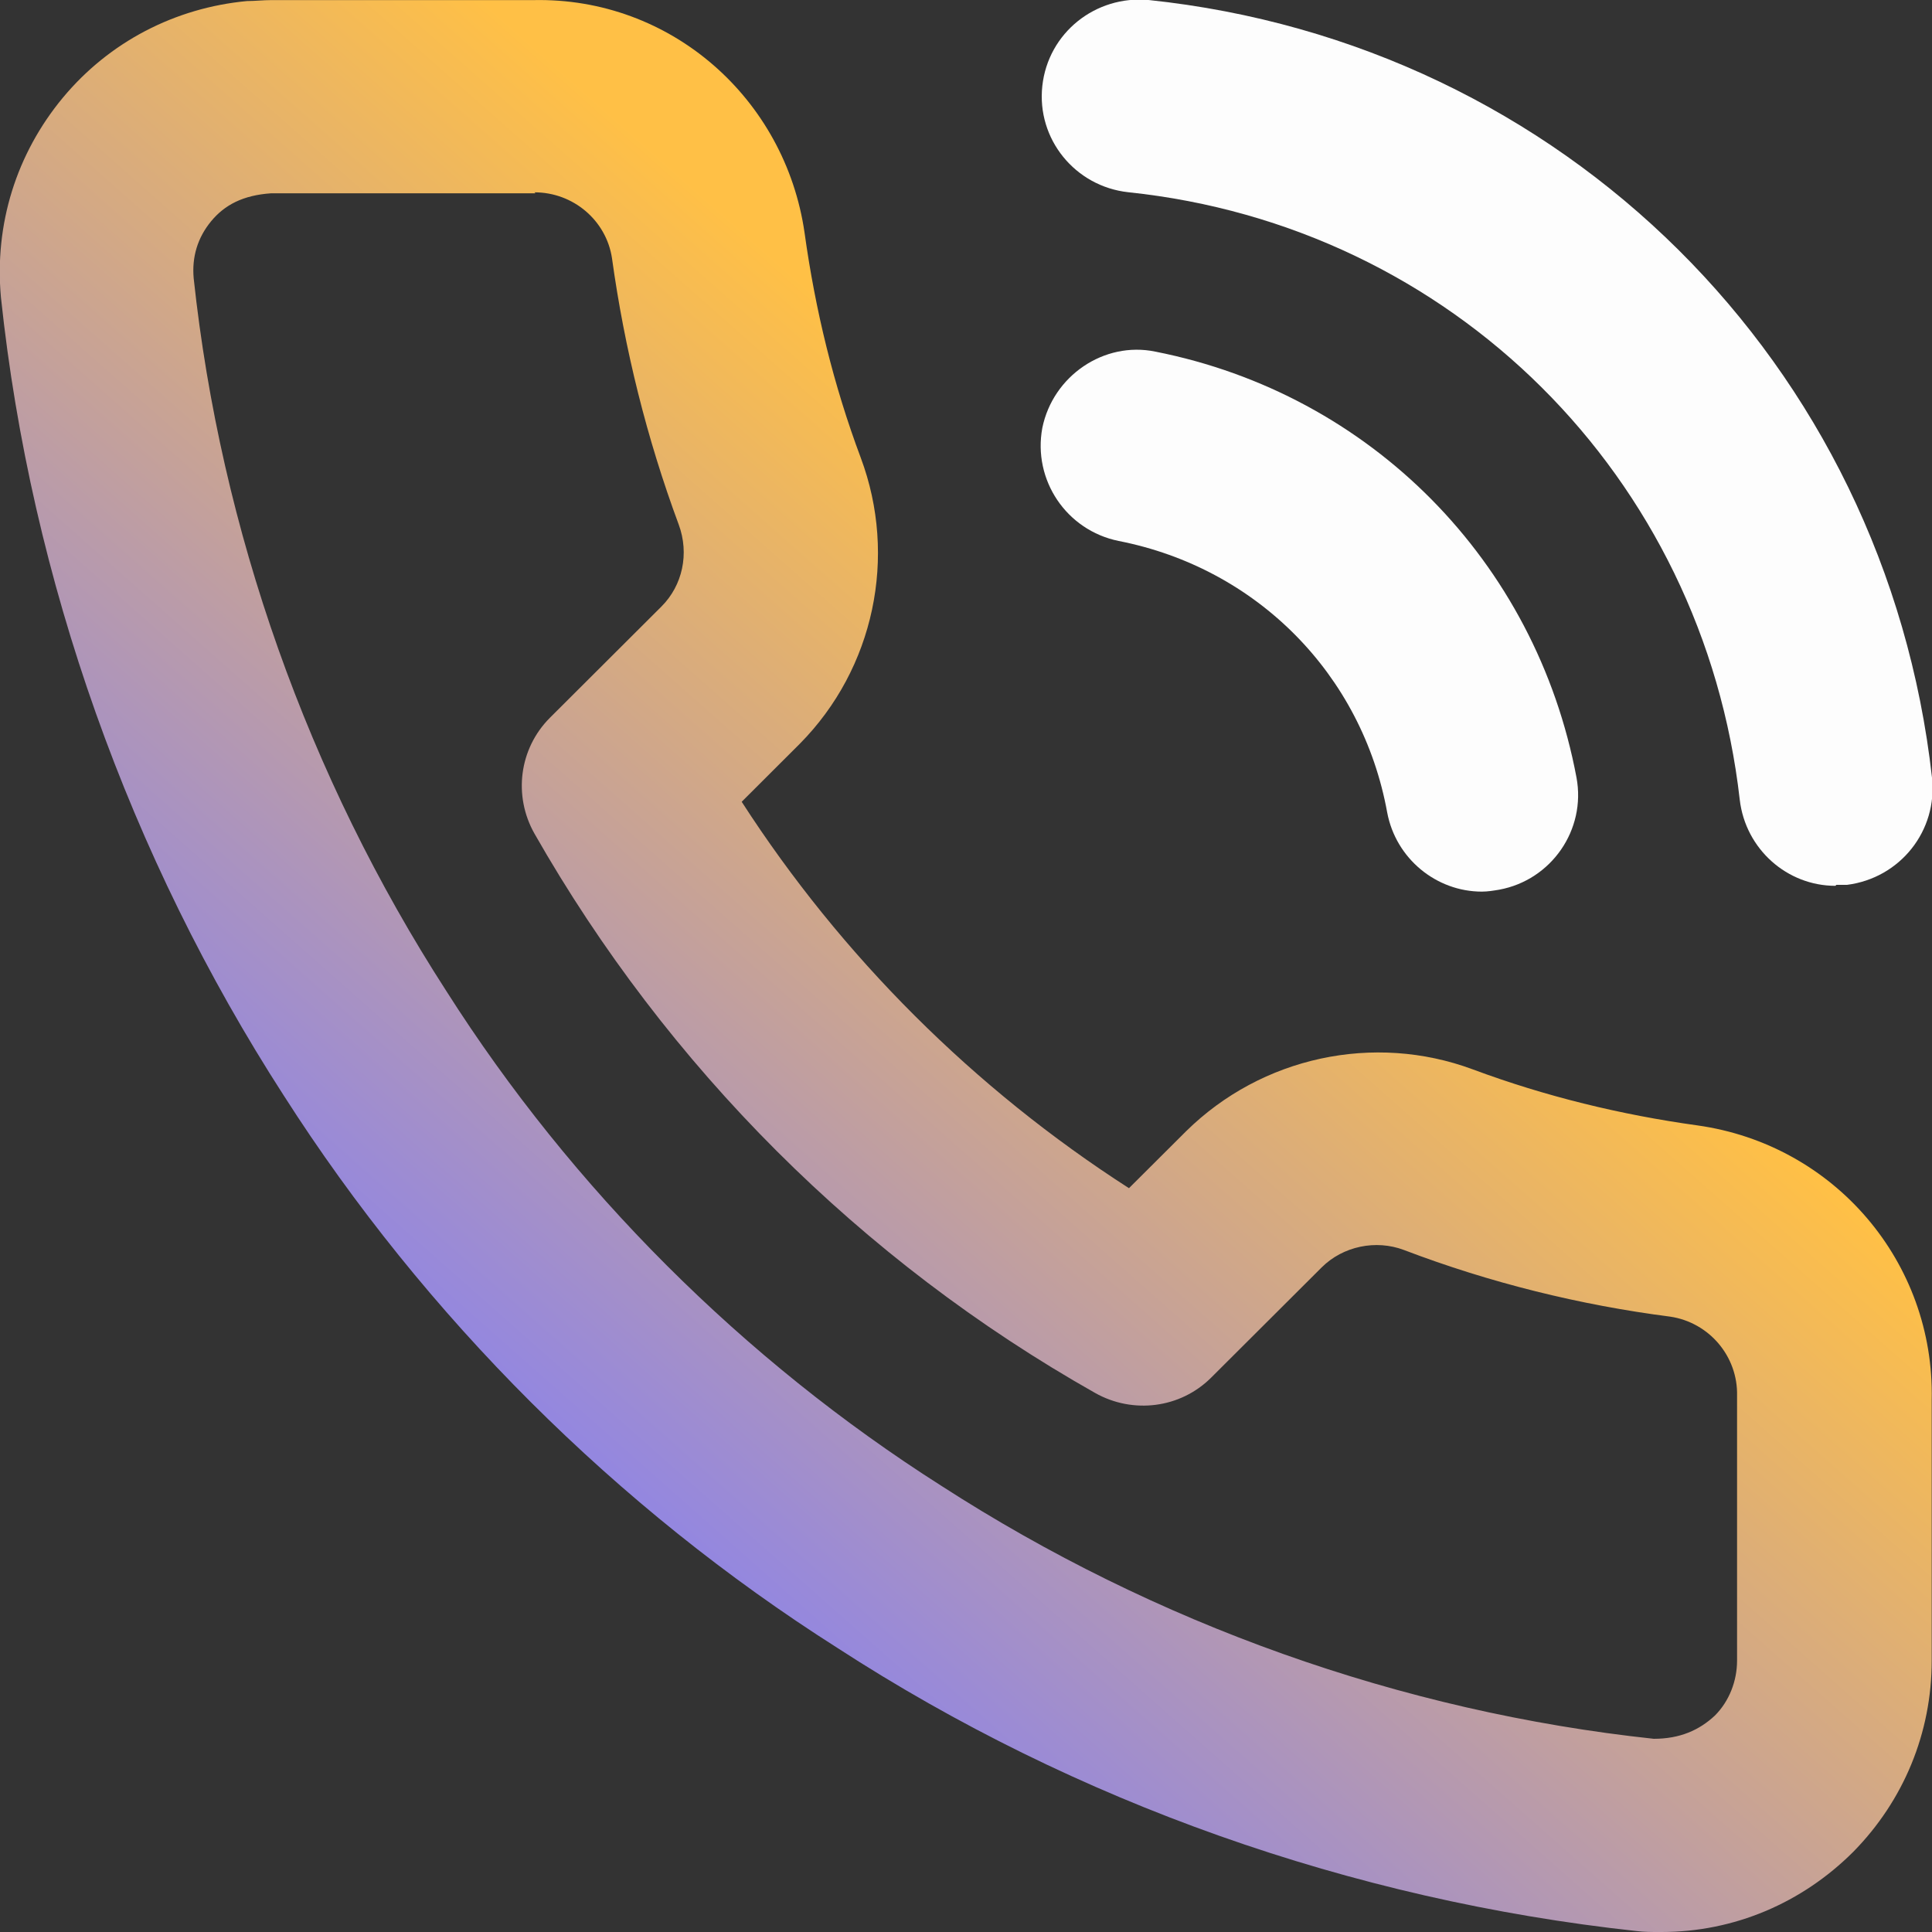 <svg width="20" height="20" viewBox="0 0 20 20" fill="none" xmlns="http://www.w3.org/2000/svg">
<rect x="0" y="0" width="20" height="20" fill="#333333" stroke="none"/>
<g clip-path="url(#clip0_100_275)">
<path d="M17.17 20C17.1 20 17.02 20 16.94 19.99C13.993 19.67 11.136 18.66 8.67 17.06C6.385 15.61 4.4 13.63 2.937 11.34C1.343 8.87 0.321 6.01 0.01 3.081C-0.06 2.321 0.17 1.591 0.651 1.011C1.133 0.431 1.814 0.081 2.556 0.011C2.636 0.011 2.726 0.001 2.806 0.001H5.523C6.946 -0.029 8.129 1.021 8.329 2.411C8.44 3.211 8.63 3.99 8.911 4.74C9.292 5.76 9.051 6.92 8.279 7.7L7.678 8.3C8.71 9.9 10.084 11.27 11.687 12.3L12.279 11.71C13.061 10.94 14.223 10.69 15.246 11.07C15.998 11.35 16.779 11.54 17.571 11.65C18.995 11.85 20.027 13.07 19.997 14.49V17.19C19.997 17.94 19.706 18.64 19.185 19.17C18.654 19.7 17.952 20 17.2 20H17.17ZM5.543 2.001H2.806C2.516 2.021 2.325 2.121 2.185 2.291C2.045 2.461 1.985 2.661 2.005 2.881C2.285 5.49 3.187 8.04 4.621 10.26C5.924 12.31 7.698 14.08 9.743 15.38C11.958 16.81 14.504 17.72 17.12 18C17.391 18 17.591 17.91 17.752 17.76C17.902 17.61 17.982 17.4 17.982 17.19V14.45C17.992 14.04 17.692 13.69 17.291 13.63C16.358 13.51 15.426 13.28 14.534 12.94C14.243 12.83 13.903 12.9 13.682 13.12L12.539 14.26C12.219 14.58 11.727 14.64 11.337 14.42C8.911 13.05 6.906 11.04 5.533 8.63C5.312 8.24 5.373 7.75 5.693 7.43L6.846 6.28C7.067 6.06 7.137 5.73 7.026 5.43C6.696 4.54 6.465 3.611 6.335 2.671C6.275 2.281 5.934 1.991 5.533 1.991L5.543 2.001Z" fill="url(#paint0_linear_100_275)"/>
<path d="M19 9.17C18.5 9.17 18.07 8.79 18.01 8.28C17.63 4.93 15.03 2.34 11.68 1.99C11.13 1.93 10.73 1.44 10.79 0.89C10.85 0.34 11.34 -0.05 11.89 -1.93273e-05C16.18 0.45 19.52 3.76 20 8.05C20.06 8.6 19.67 9.09 19.12 9.16C19.08 9.16 19.04 9.16 19.01 9.16L19 9.17Z" fill="#FDFDFD"/>
<path d="M15.34 9.23C14.87 9.23 14.45 8.89 14.36 8.41C14.1 6.98 13.01 5.88 11.58 5.6C11.04 5.49 10.69 4.97 10.79 4.43C10.9 3.89 11.43 3.53 11.96 3.64C14.19 4.08 15.9 5.81 16.32 8.05C16.42 8.59 16.06 9.11 15.52 9.21C15.46 9.22 15.4 9.23 15.34 9.23Z" fill="#FDFDFD"/>
</g>
<defs>
<linearGradient id="paint0_linear_100_275" x1="5.5" y1="15" x2="12.73" y2="6.82" gradientUnits="userSpaceOnUse">
<stop stop-color="#9085E5"/>
<stop offset="1" stop-color="#FFC046"/>
</linearGradient>
<clipPath id="clip0_100_275">
<rect width="20" height="20" fill="white"/>
</clipPath>
</defs>
</svg>
